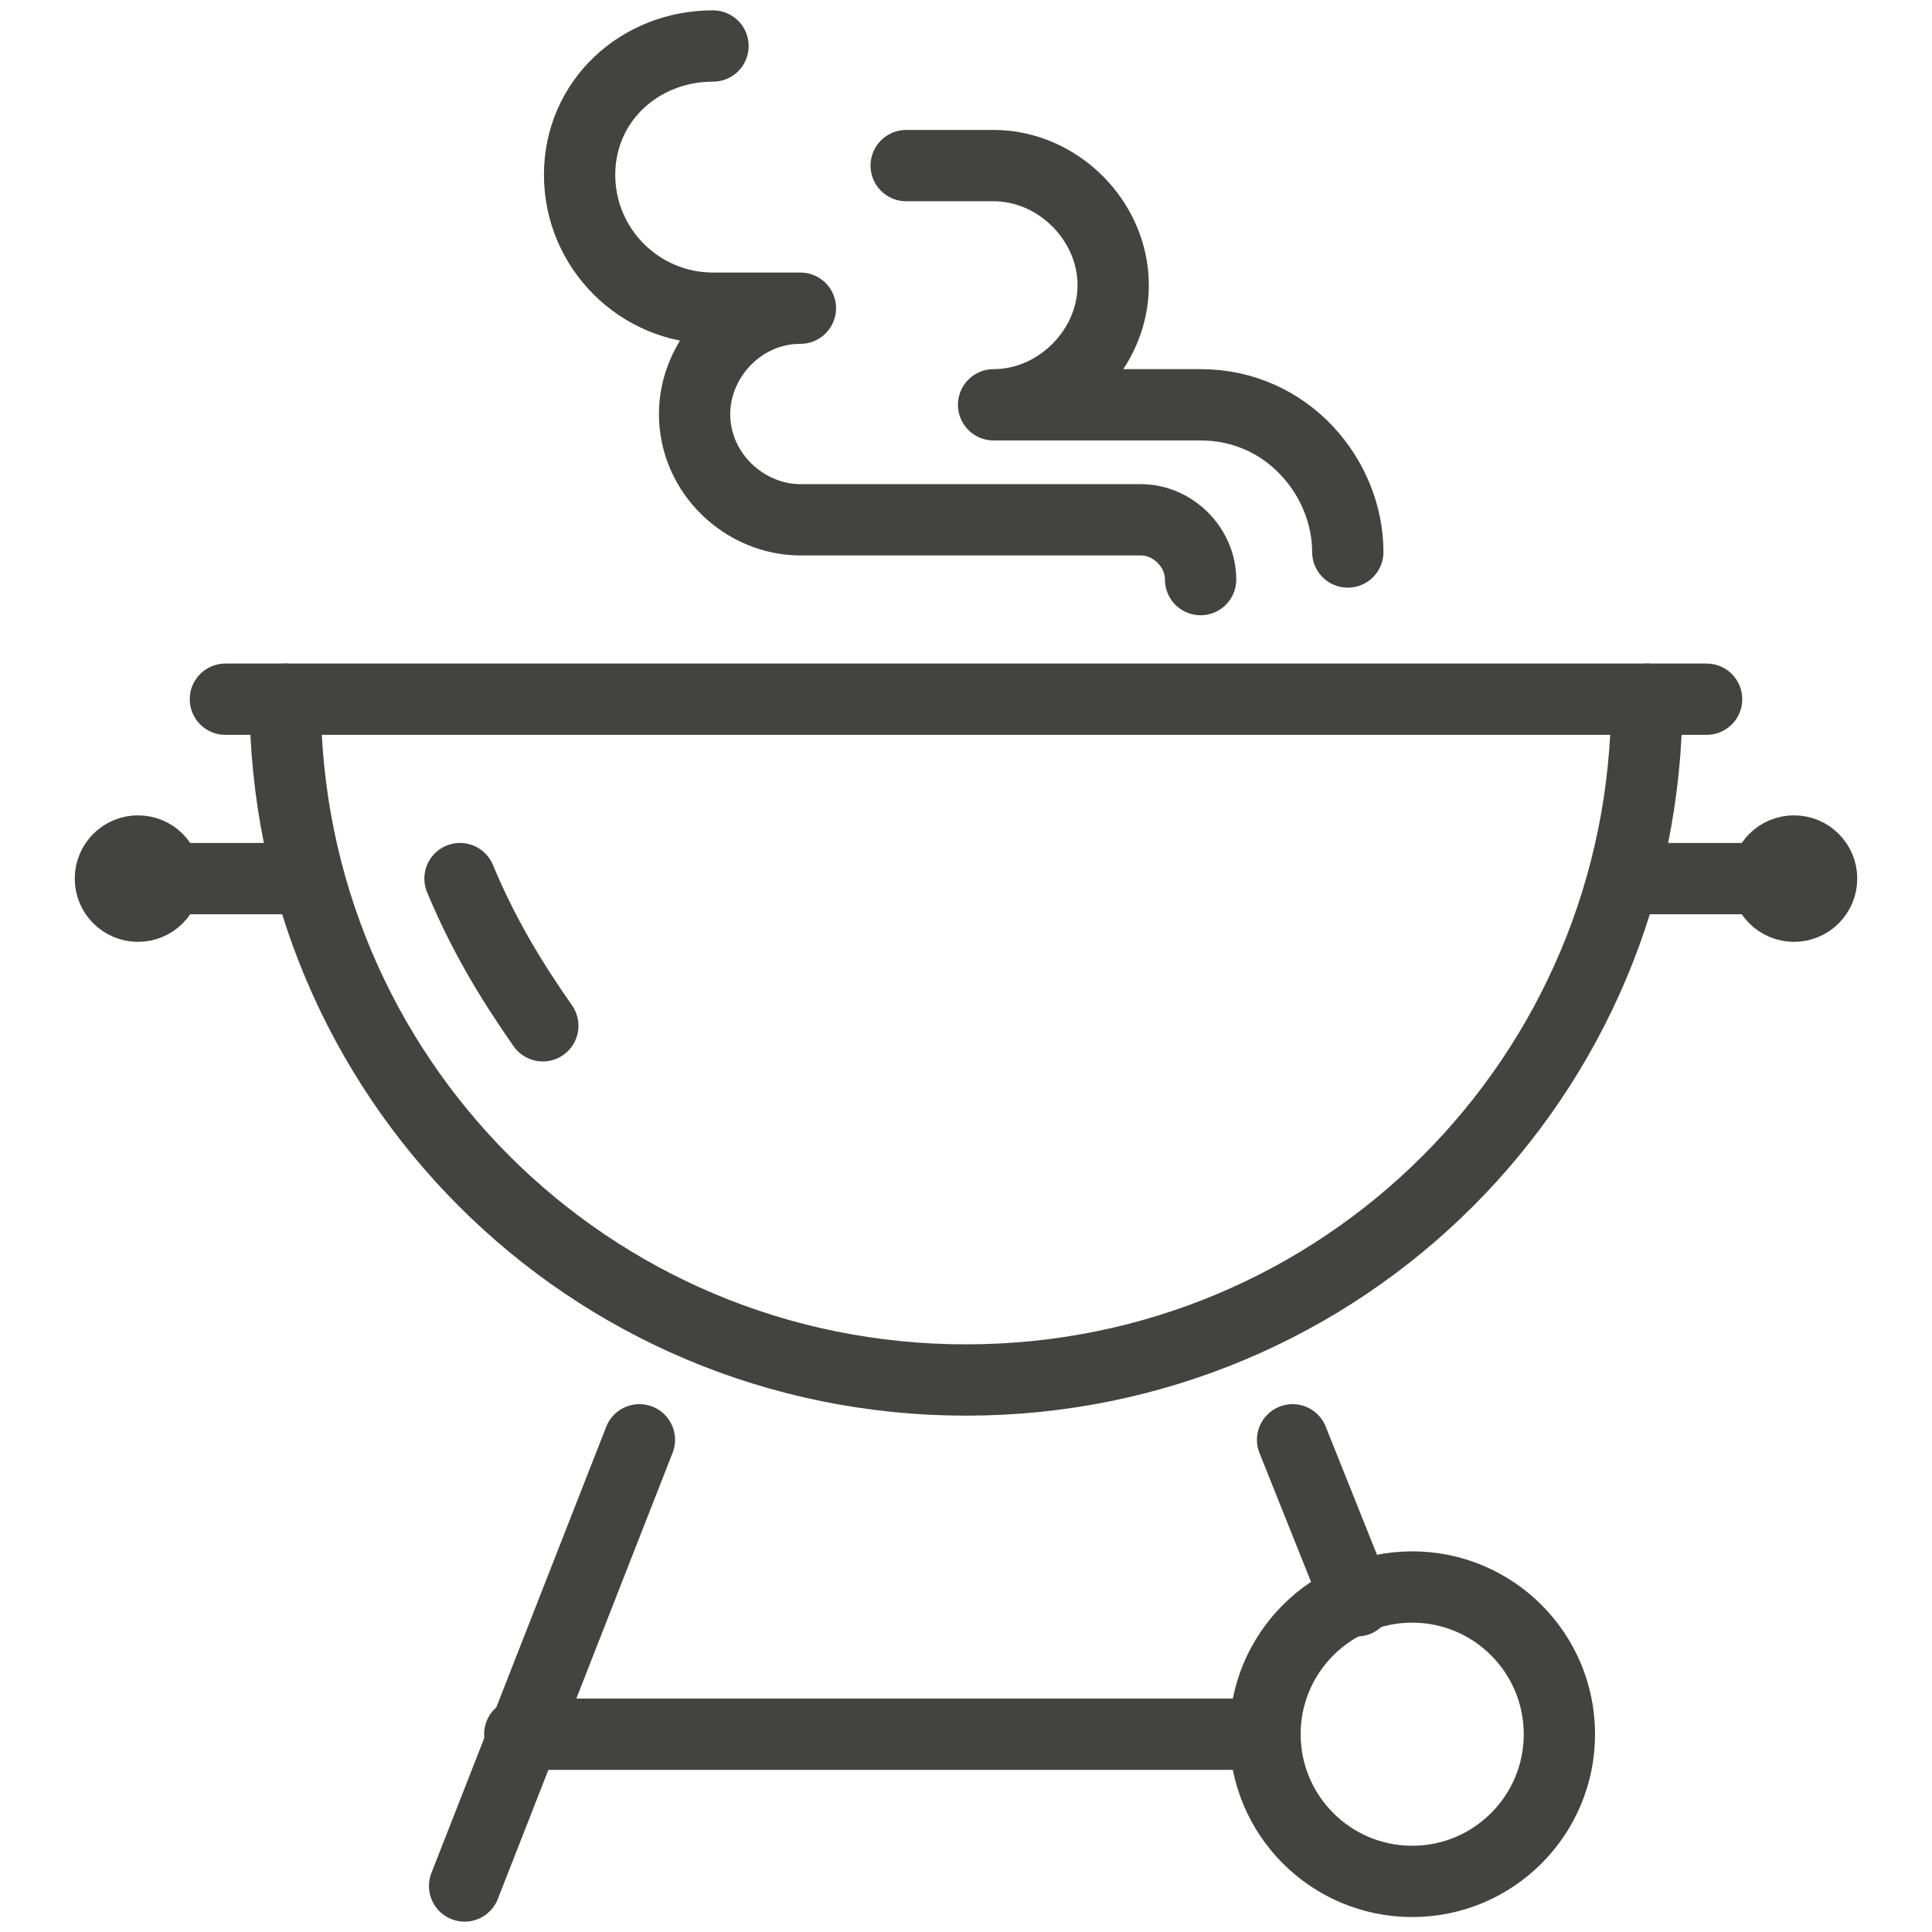 <?xml version="1.0" encoding="utf-8"?>
<!-- Generator: Adobe Illustrator 19.0.0, SVG Export Plug-In . SVG Version: 6.00 Build 0)  -->
<svg version="1.1" id="Layer_1" xmlns="http://www.w3.org/2000/svg" xmlns:xlink="http://www.w3.org/1999/xlink" x="0px" y="0px"
	 viewBox="0 0 42 42" style="enable-background:new 0 0 42 42;" xml:space="preserve">
<style type="text/css">
	
		.st0{clip-path:url(#SVGID_2_);fill:none;stroke:#434342;stroke-width:1.55;stroke-linecap:round;stroke-linejoin:round;stroke-miterlimit:10;}
</style>
<g>
	<defs>
		<rect id="SVGID_1_" width="42" height="42"/>
	</defs>
	<clipPath id="SVGID_2_">
		<use xlink:href="#SVGID_1_"  style="overflow:visible;"/>
	</clipPath>
	<path class="st0" d="M26.1,12.6c0-0.7-0.6-1.3-1.3-1.3h-7.4c-1.2,0-2.3-1-2.3-2.3c0-1.2,1-2.3,2.3-2.3h-1.9c-1.6,0-2.9-1.3-2.9-2.9
		S13.9,1,15.5,1"/>
	<path class="st0" d="M19.7,3.6h1.9c1.4,0,2.6,1.2,2.6,2.6s-1.2,2.6-2.6,2.6h4.5c1.9,0,3.2,1.6,3.2,3.2"/>
	<line class="st0" x1="28.1" y1="31.3" x2="29.5" y2="34.8"/>
	<line class="st0" x1="13.9" y1="31.3" x2="10.1" y2="41"/>
	<circle class="st0" cx="30.7" cy="37.7" r="3.2"/>
	<line class="st0" x1="27.4" y1="37.7" x2="11.3" y2="37.7"/>
	<path class="st0" d="M6.2,15.2C6.2,23.4,12.8,30,21,30c8.2,0,14.8-6.6,14.8-14.8"/>
	<line class="st0" x1="4.9" y1="15.2" x2="37.1" y2="15.2"/>
	<path class="st0" d="M11.8,22.3c-0.7-1-1.3-2-1.8-3.2"/>
	<circle class="st0" cx="3" cy="19.1" r="0.6"/>
	<line class="st0" x1="6.7" y1="19.1" x2="3" y2="19.1"/>
	<line class="st0" x1="39" y1="19.1" x2="35.3" y2="19.1"/>
	<circle class="st0" cx="39" cy="19.1" r="0.6"/>
</g>
</svg>
